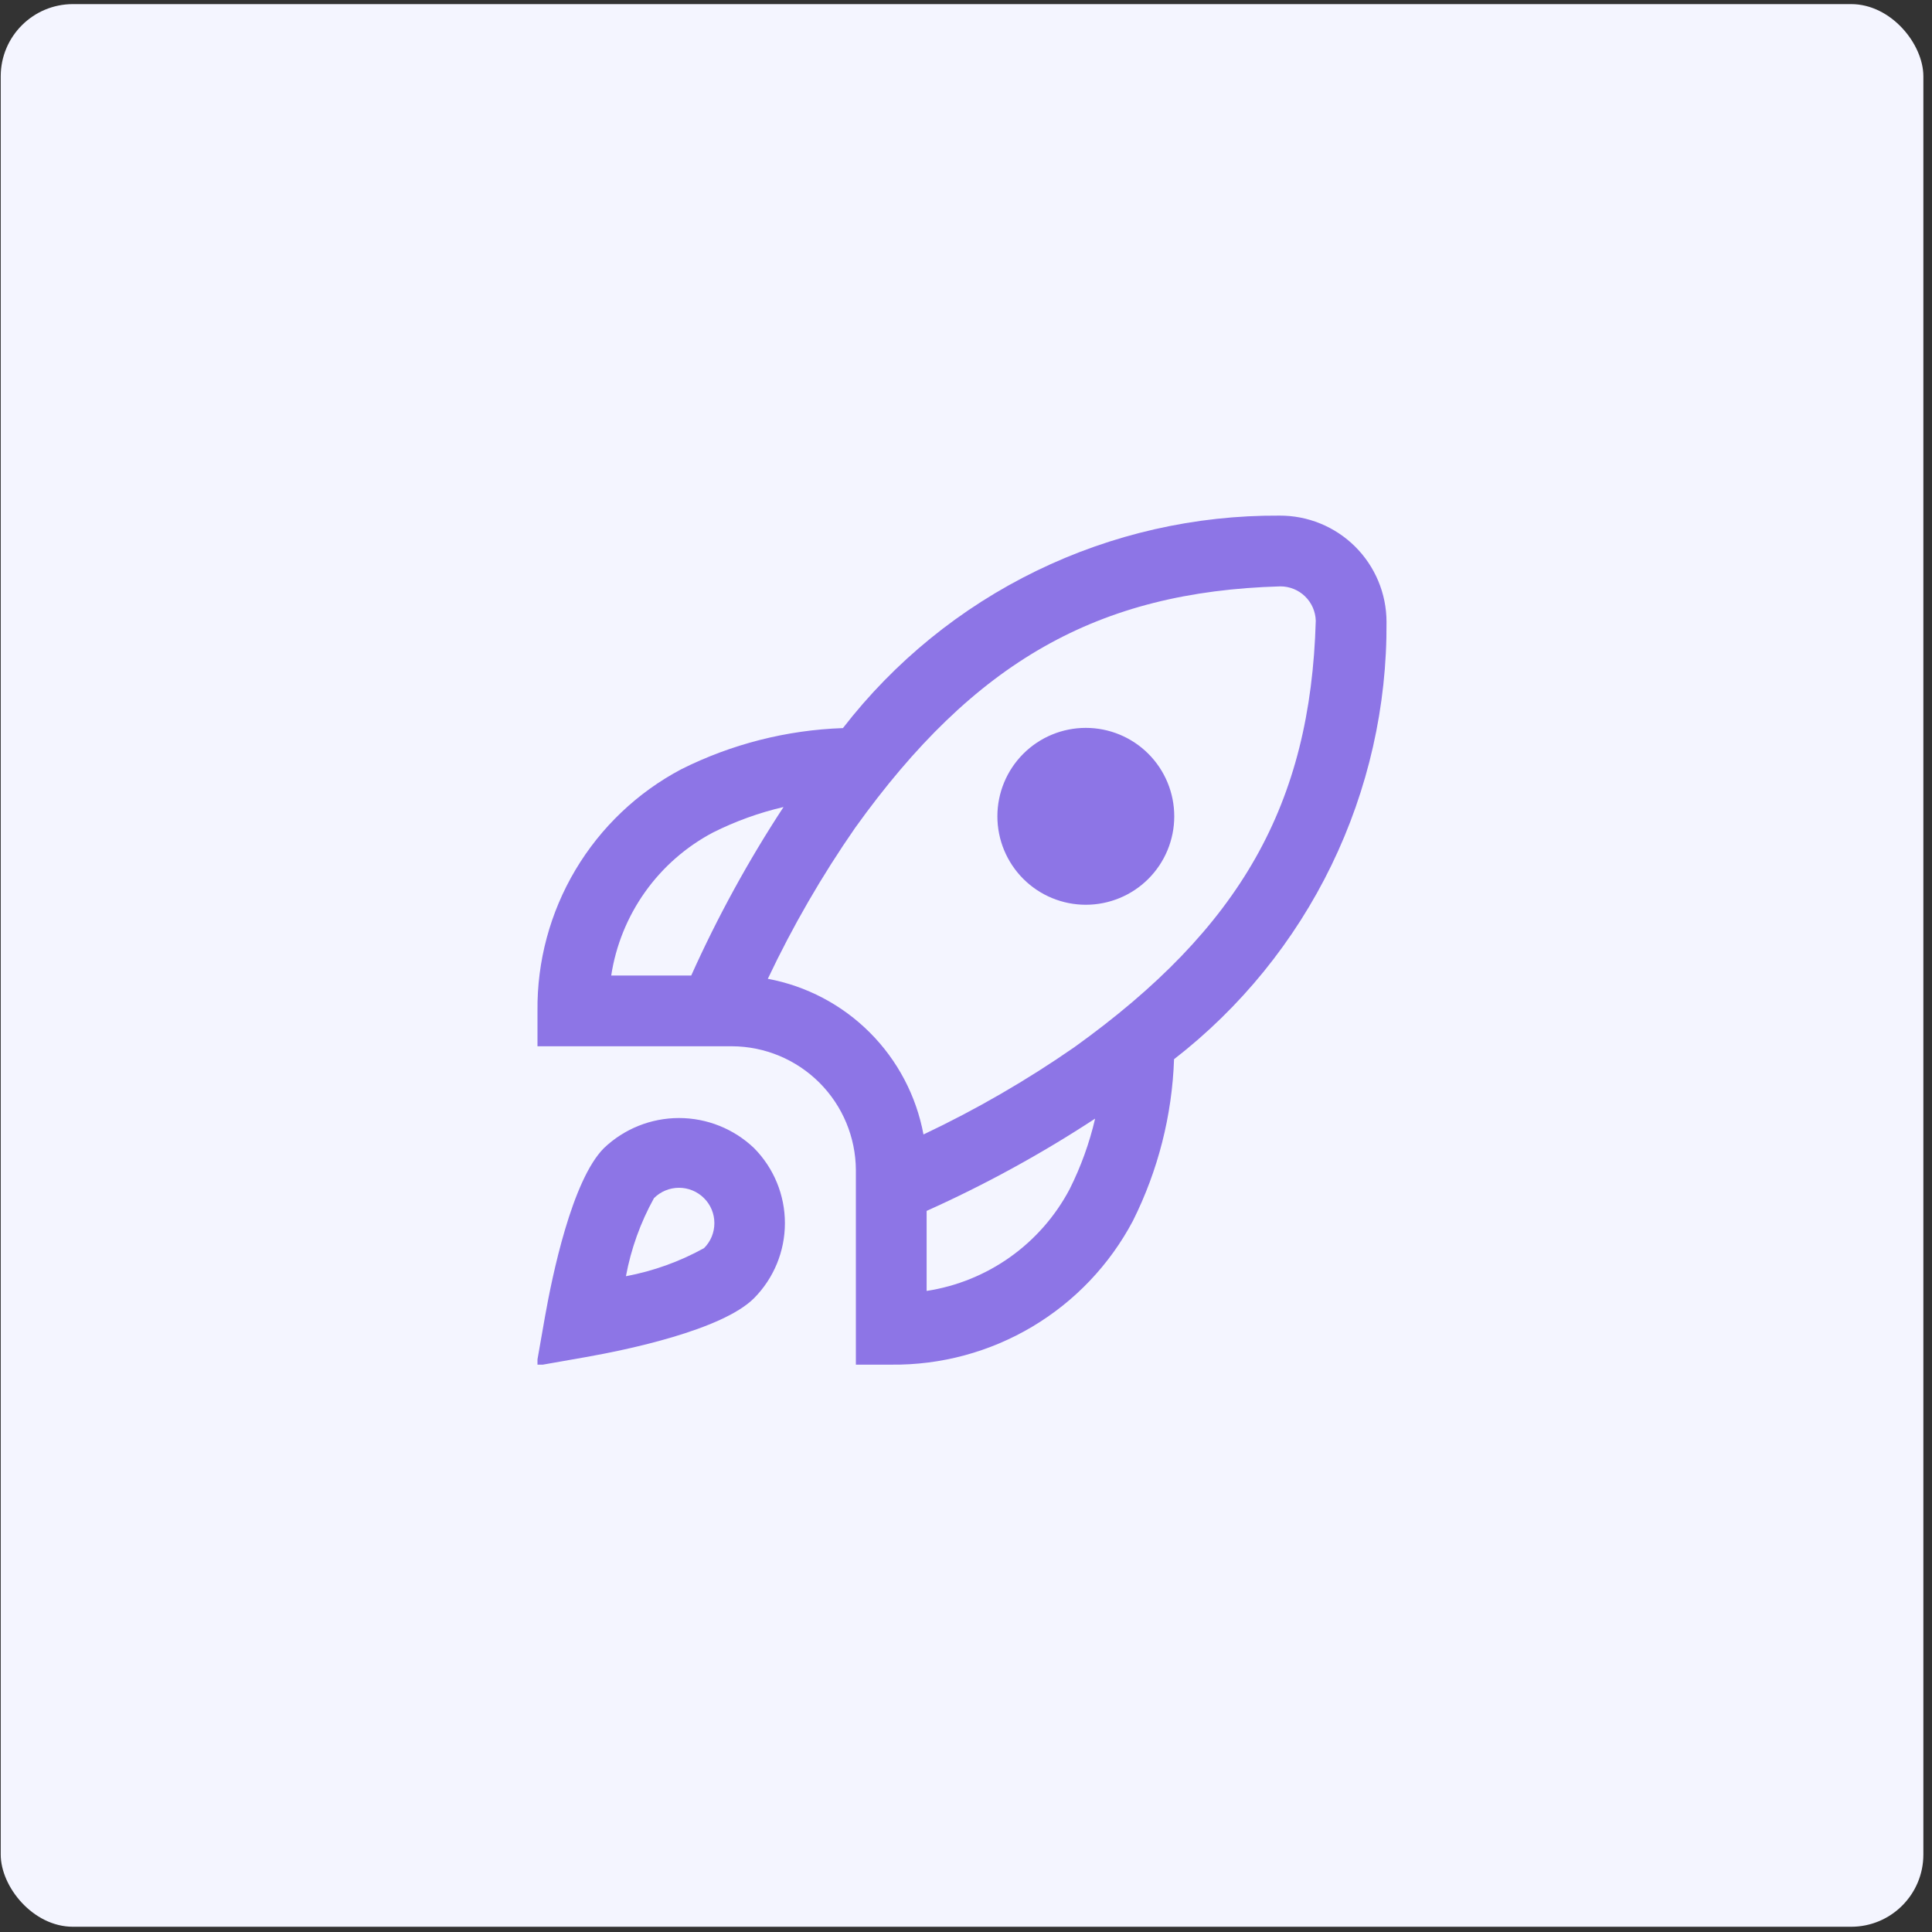 <svg xmlns="http://www.w3.org/2000/svg" width="214" height="214" viewBox="0 0 214 214" fill="none"><rect x="0" y="0" width="214" height="214" fill="#333333" stroke="none"/><rect x="0.08" y="0.455" width="212.964" height="212.964" rx="8" fill="#F4F5FF"></rect><g clip-path="url(#clip0_669_3373)"><path d="M130.068 90.421C130.068 93.019 129.036 95.51 127.199 97.348C125.362 99.185 122.87 100.217 120.272 100.217C117.674 100.217 115.182 99.185 113.345 97.348C111.508 95.51 110.476 93.019 110.476 90.421C110.476 87.823 111.508 85.331 113.345 83.494C115.182 81.656 117.674 80.624 120.272 80.624C122.87 80.624 125.362 81.656 127.199 83.494C129.036 85.331 130.068 87.823 130.068 90.421ZM130.045 117.325C129.83 123.551 128.275 129.657 125.488 135.229C122.919 140.086 119.063 144.142 114.341 146.952C109.619 149.761 104.215 151.217 98.721 151.157H94.802V129.606C94.784 125.974 93.334 122.495 90.766 119.927C88.198 117.359 84.719 115.908 81.087 115.891H59.535V111.972C59.476 106.478 60.931 101.074 63.741 96.352C66.551 91.63 70.607 87.773 75.464 85.205C81.035 82.417 87.142 80.863 93.368 80.648C99.076 73.274 106.408 67.315 114.792 63.234C123.177 59.152 132.389 57.058 141.714 57.113C143.266 57.104 144.804 57.4 146.241 57.986C147.678 58.572 148.985 59.436 150.087 60.528C151.19 61.62 152.065 62.919 152.665 64.35C153.264 65.782 153.575 67.317 153.579 68.869C153.646 78.211 151.557 87.443 147.475 95.847C143.394 104.251 137.429 111.601 130.045 117.325ZM67.702 108.054H76.565C79.475 101.573 82.894 95.332 86.789 89.39C84.083 90.019 81.462 90.966 78.979 92.211C75.993 93.788 73.418 96.042 71.459 98.793C69.501 101.545 68.214 104.716 67.702 108.054ZM121.303 123.904C115.361 127.799 109.12 131.217 102.639 134.127V142.991C105.977 142.479 109.148 141.192 111.899 139.234C114.65 137.275 116.905 134.7 118.481 131.714C119.726 129.231 120.673 126.609 121.303 123.904ZM145.742 68.759C145.714 67.739 145.288 66.77 144.557 66.059C143.825 65.348 142.844 64.95 141.824 64.95C121.604 65.526 107.929 73.273 94.731 91.682C91.049 96.985 87.81 102.583 85.049 108.418C89.328 109.215 93.265 111.289 96.342 114.366C99.42 117.444 101.493 121.381 102.29 125.66C108.126 122.898 113.724 119.66 119.026 115.977C137.42 102.764 145.166 89.088 145.742 68.759ZM83.525 127.172C85.714 129.384 86.942 132.371 86.942 135.483C86.942 138.596 85.714 141.582 83.525 143.794C79.971 147.345 69.332 149.535 64.92 150.315L59.41 151.283L60.378 145.773C61.162 141.361 63.348 130.722 66.898 127.168C69.139 125.031 72.116 123.839 75.212 123.84C78.308 123.841 81.285 125.034 83.525 127.172ZM79.128 135.483C79.129 134.968 79.029 134.459 78.832 133.983C78.635 133.507 78.345 133.076 77.98 132.713C77.245 131.978 76.249 131.566 75.21 131.566C74.171 131.566 73.174 131.978 72.439 132.713C70.945 135.41 69.896 138.33 69.332 141.361C72.364 140.794 75.285 139.744 77.984 138.25C78.348 137.887 78.636 137.456 78.833 136.981C79.029 136.506 79.129 135.997 79.128 135.483Z" fill="#8D75E6"></path></g><defs><clipPath id="clip0_669_3373"><rect width="94.044" height="94.044" fill="white" transform="translate(59.535 57.113)"></rect></clipPath></defs></svg>